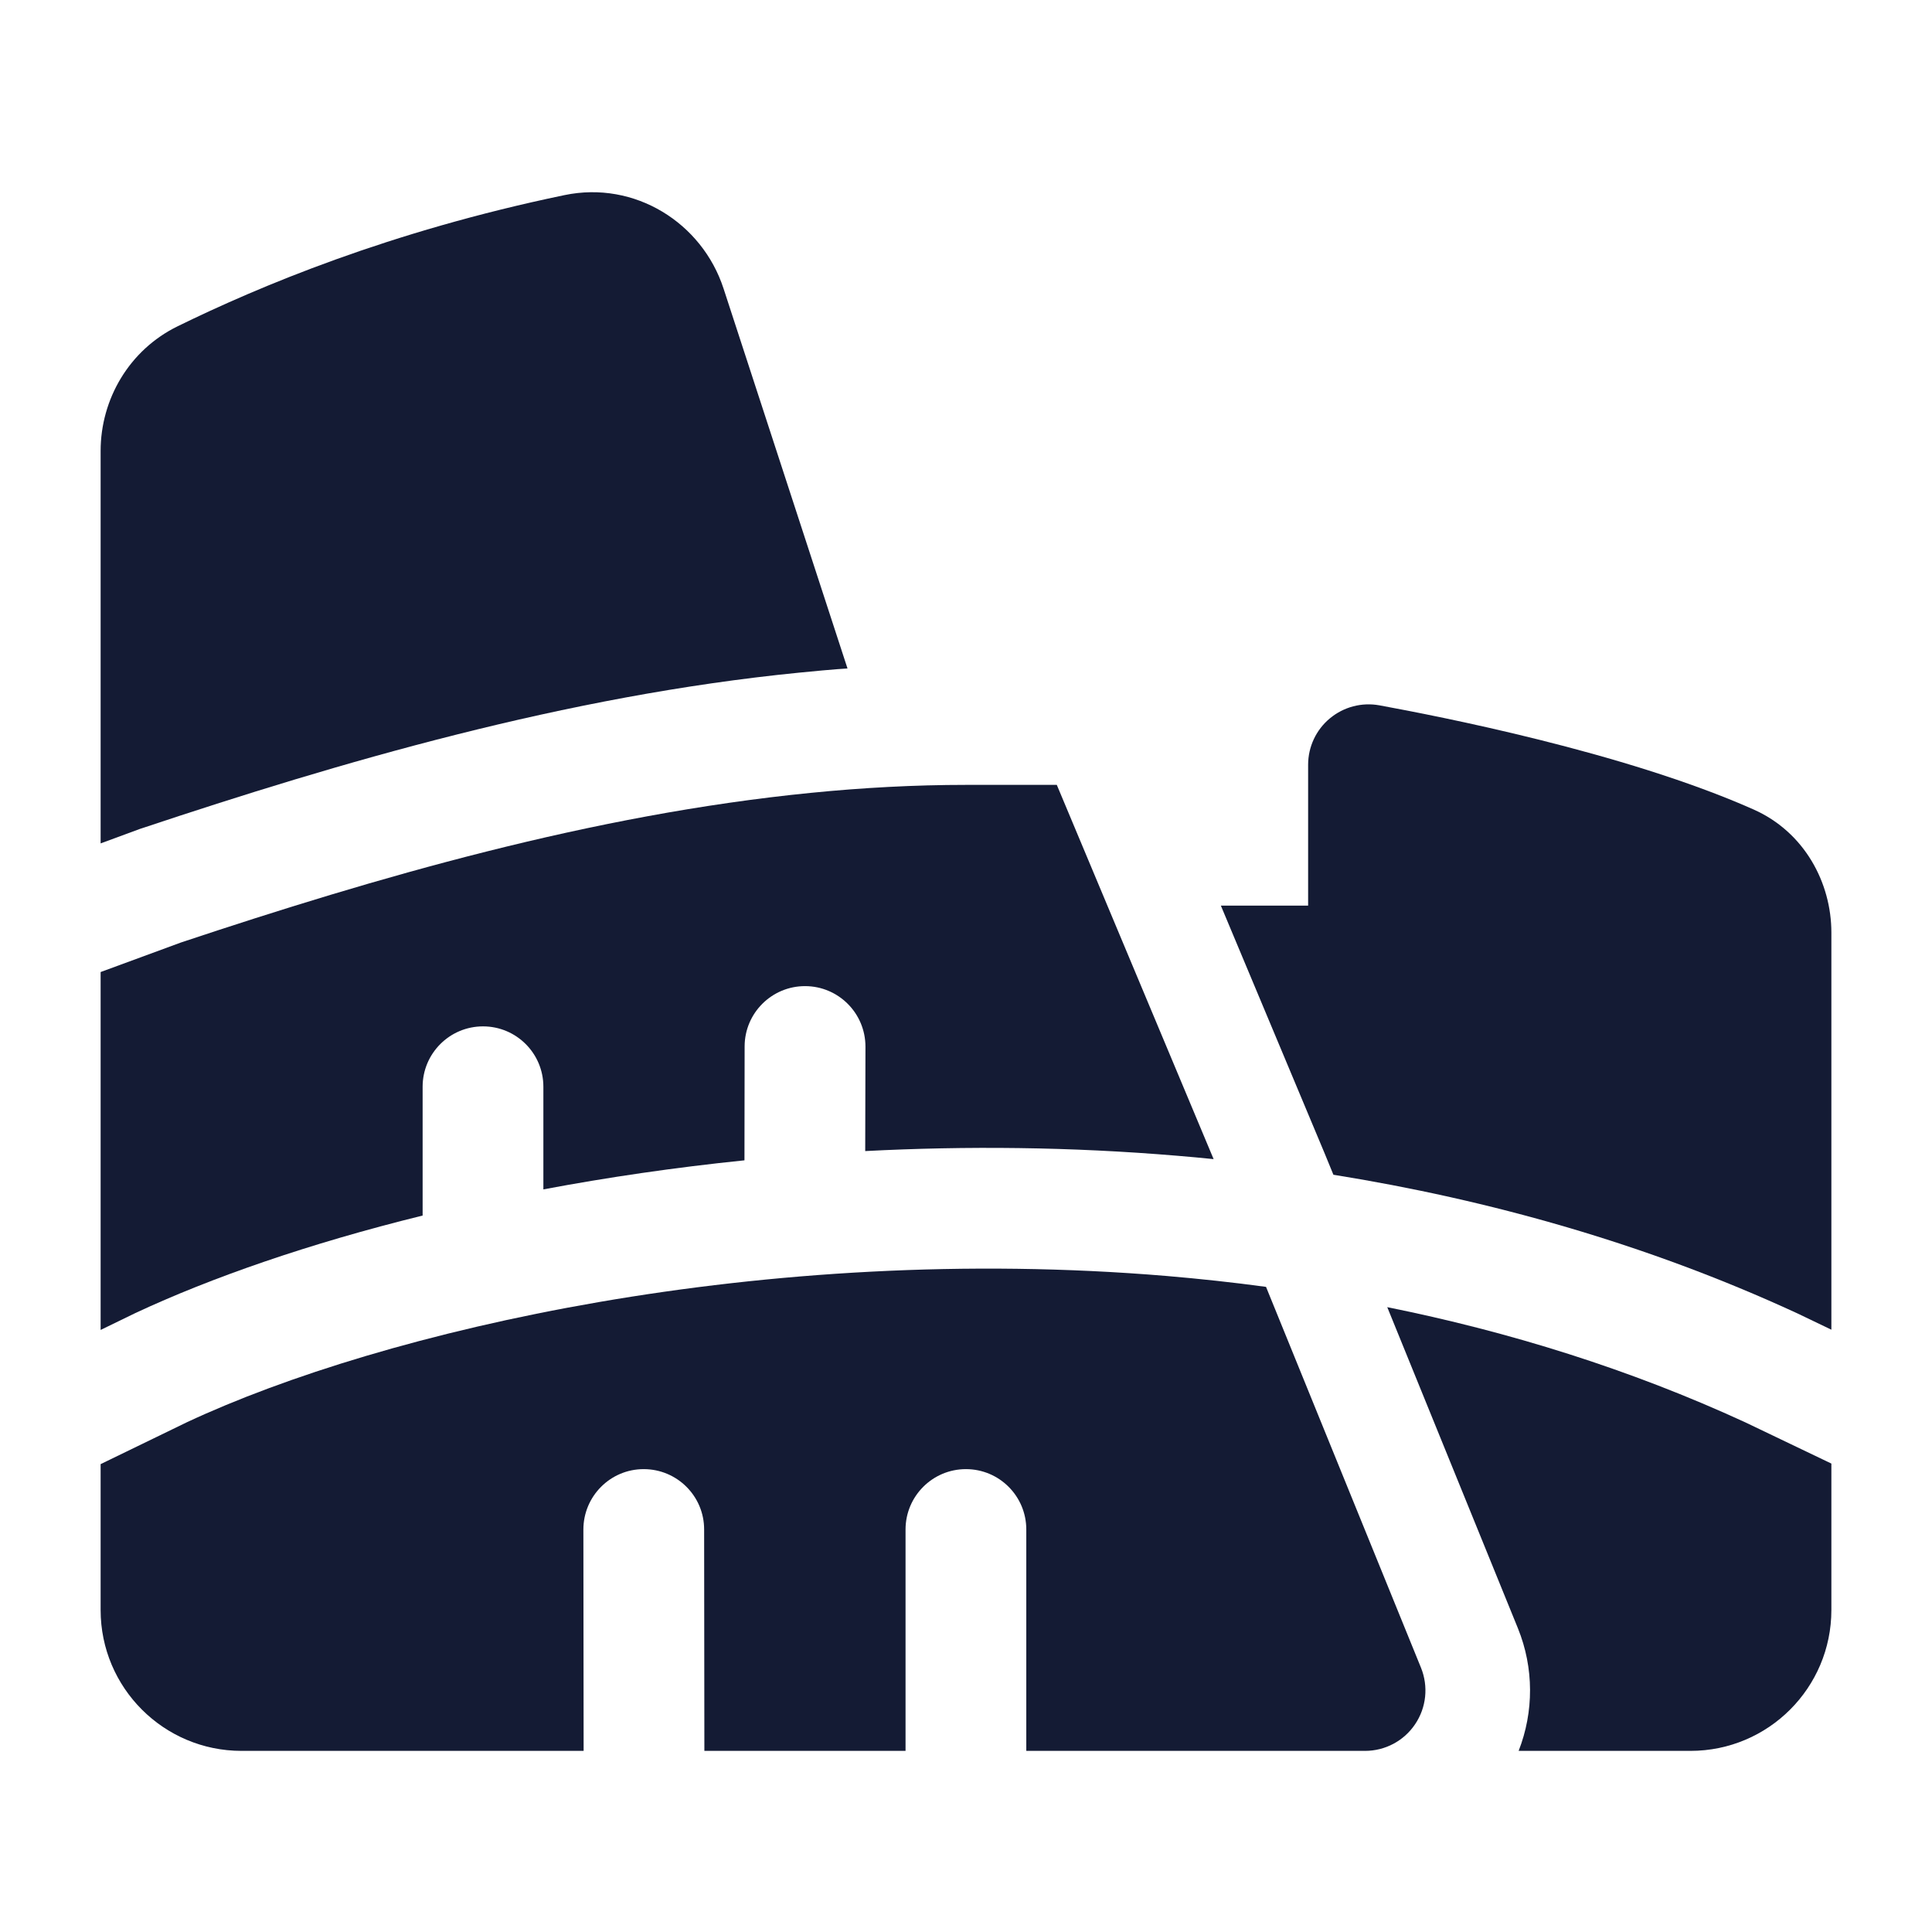 <svg width="24" height="24" viewBox="0 0 24 24" fill="none" xmlns="http://www.w3.org/2000/svg">
<path d="M8.988 3.584L10.528 8.304C10.528 8.304 10.389 8.31 9.926 8.356C7.023 8.644 4.203 9.475 1.763 10.289C1.756 10.291 1.749 10.293 1.741 10.296L1.25 10.477V5.602C1.25 4.96 1.604 4.348 2.207 4.053C3.212 3.561 4.835 2.876 7.011 2.424C7.887 2.241 8.722 2.769 8.988 3.584Z" fill="#141B34"/>
<path d="M12 9.75H13.128L15.076 14.399C14.924 14.383 14.773 14.37 14.621 14.357C13.302 14.246 12 14.234 10.748 14.299L10.751 13.002C10.751 12.587 10.416 12.251 10.002 12.25C9.588 12.249 9.251 12.584 9.25 12.998L9.248 14.414C8.379 14.503 7.543 14.626 6.75 14.775V13.5C6.75 13.086 6.415 12.75 6 12.75C5.586 12.75 5.25 13.086 5.25 13.5V15.1C3.837 15.448 2.619 15.873 1.682 16.311L1.25 16.521V12.075L2.248 11.708C4.661 10.904 7.347 10.119 10.074 9.849C10.717 9.785 11.36 9.75 12 9.75Z" fill="#141B34"/>
<path d="M1.25 18.188V20C1.25 20.966 2.034 21.75 3 21.75H7.25L7.247 19.001C7.247 18.587 7.582 18.25 7.996 18.25C8.411 18.25 8.747 18.585 8.747 18.999L8.75 21.75H11.249V19C11.249 18.586 11.585 18.25 11.999 18.25C12.414 18.25 12.749 18.586 12.749 19V21.75H16.957C17.207 21.75 17.44 21.626 17.579 21.419C17.719 21.212 17.746 20.949 17.652 20.717L15.727 15.986C15.316 15.93 14.905 15.886 14.496 15.851C9.48 15.43 4.758 16.529 2.323 17.667L1.25 18.188Z" fill="#141B34"/>
<path d="M17.233 16.238L18.856 20.227C19.056 20.72 19.055 21.265 18.865 21.75H21C21.967 21.75 22.75 20.966 22.75 20V18.181L21.681 17.669C20.246 17.008 18.746 16.543 17.233 16.238Z" fill="#141B34"/>
<path d="M22.75 16.518V11.585C22.75 10.966 22.416 10.336 21.782 10.055C20.175 9.341 17.842 8.892 17.136 8.762C16.917 8.722 16.692 8.781 16.52 8.924C16.349 9.066 16.25 9.277 16.25 9.5V11.25H15.166L16.457 14.332L16.564 14.593C18.5 14.904 20.451 15.45 22.314 16.309L22.325 16.314L22.75 16.518Z" fill="#141B34"/>
</svg>
